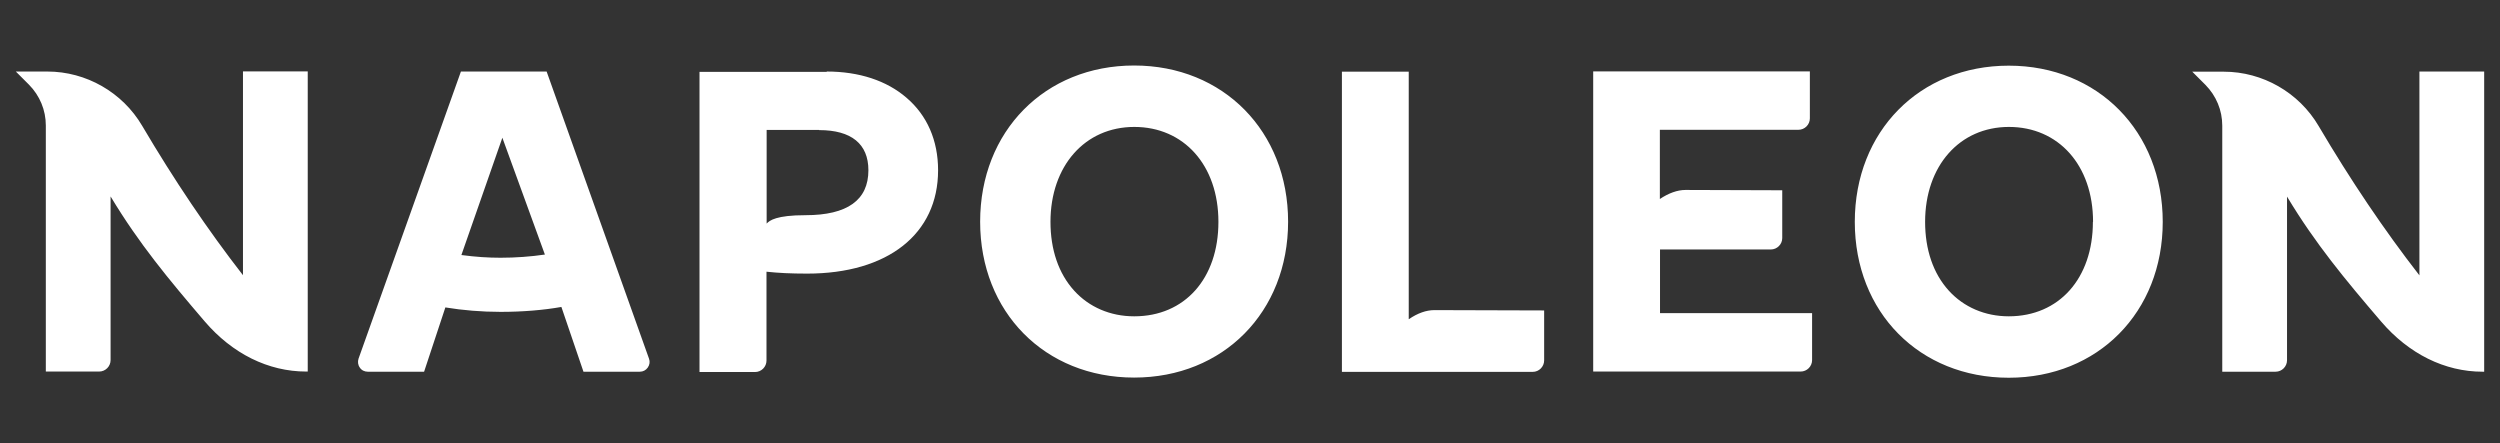 <?xml version="1.0" encoding="UTF-8"?>
<svg xmlns="http://www.w3.org/2000/svg" width="158" height="28" viewBox="0 0 158 28" fill="none">
  <rect x="0" y="0" width="158" height="28" fill="#333333" stroke="none"/>
  <path d="M152.907 4.521H157V23.492H156.9C154.512 23.492 152.235 22.368 150.479 20.312C148.212 17.663 146.336 15.406 144.56 12.457L144.54 12.427V22.77C144.54 23.161 144.219 23.492 143.818 23.492H140.447V7.942C140.447 6.969 140.066 6.056 139.384 5.364L138.551 4.531H140.547C142.995 4.531 145.292 5.845 146.536 7.962C148.553 11.383 150.69 14.553 152.907 17.402V4.521ZM104.893 15.767H111.915C112.307 15.767 112.638 15.446 112.638 15.045V12.025L106.518 12.005C106.017 12.005 105.455 12.206 104.903 12.577V8.203H113.661C114.052 8.203 114.383 7.882 114.383 7.481V4.511H100.69V23.482H113.802C114.193 23.482 114.524 23.161 114.524 22.76V19.79H104.913V15.757L104.893 15.767ZM8.986 7.952C11.002 11.373 13.139 14.543 15.356 17.392V4.511H19.449V23.482H19.349C16.961 23.482 14.684 22.358 12.928 20.302C10.661 17.653 8.785 15.396 7.009 12.447L6.989 12.416V22.76C6.989 23.151 6.668 23.482 6.267 23.482H2.896V7.932C2.896 6.959 2.515 6.046 1.833 5.354L1 4.521H2.996C5.444 4.521 7.742 5.835 8.986 7.952ZM132.271 14.022C132.271 17.593 130.134 19.991 126.954 19.991C125.449 19.991 124.105 19.409 123.162 18.366C122.178 17.282 121.667 15.777 121.667 14.022C121.667 10.49 123.844 8.022 126.964 8.022C130.084 8.022 132.281 10.43 132.281 14.022H132.271ZM126.954 4.15C121.316 4.15 117.223 8.303 117.223 14.022C117.223 19.74 121.316 23.873 126.954 23.873C132.592 23.873 136.685 19.73 136.685 14.022C136.685 8.313 132.592 4.15 126.954 4.15ZM89.042 20.171C89.594 19.79 90.146 19.599 90.657 19.599L97.59 19.62V22.78C97.59 23.171 97.269 23.502 96.867 23.502H84.809V4.531H89.032V20.171H89.042ZM51.773 8.213H48.452V14.132C48.633 13.931 49.064 13.6 50.91 13.6C53.548 13.6 54.883 12.647 54.883 10.761C54.883 9.096 53.809 8.223 51.773 8.223V8.213ZM52.254 4.521C54.291 4.521 56.036 5.093 57.29 6.177C58.595 7.29 59.287 8.875 59.287 10.761C59.287 14.784 56.117 17.292 51.01 17.292C49.967 17.292 49.194 17.252 48.442 17.172V22.79C48.442 23.181 48.121 23.512 47.72 23.512H44.209V4.541H52.244L52.254 4.521ZM31.638 16.289C32.591 16.289 33.534 16.219 34.437 16.088L31.749 8.705L29.16 16.118C30.073 16.239 30.856 16.289 31.638 16.289ZM34.547 4.521L41.018 22.669C41.089 22.86 41.058 23.061 40.938 23.231C40.818 23.402 40.637 23.492 40.436 23.492H36.875L35.48 19.399C34.357 19.599 33.033 19.71 31.638 19.71C30.444 19.71 29.241 19.61 28.147 19.429L26.803 23.492H23.241C23.041 23.492 22.85 23.402 22.74 23.231C22.619 23.061 22.599 22.86 22.659 22.669L29.13 4.521H34.547ZM71.677 19.991C70.172 19.991 68.827 19.409 67.884 18.366C66.901 17.282 66.39 15.777 66.39 14.022C66.39 10.49 68.567 8.022 71.687 8.022C74.807 8.022 77.004 10.43 77.004 14.022C77.004 17.613 74.867 19.991 71.687 19.991H71.677ZM71.677 4.14C66.038 4.14 61.945 8.293 61.945 14.012C61.945 19.73 66.038 23.863 71.677 23.863C77.315 23.863 81.408 19.72 81.408 14.012C81.408 8.303 77.315 4.14 71.677 4.14Z" fill="white"></path>
</svg>
